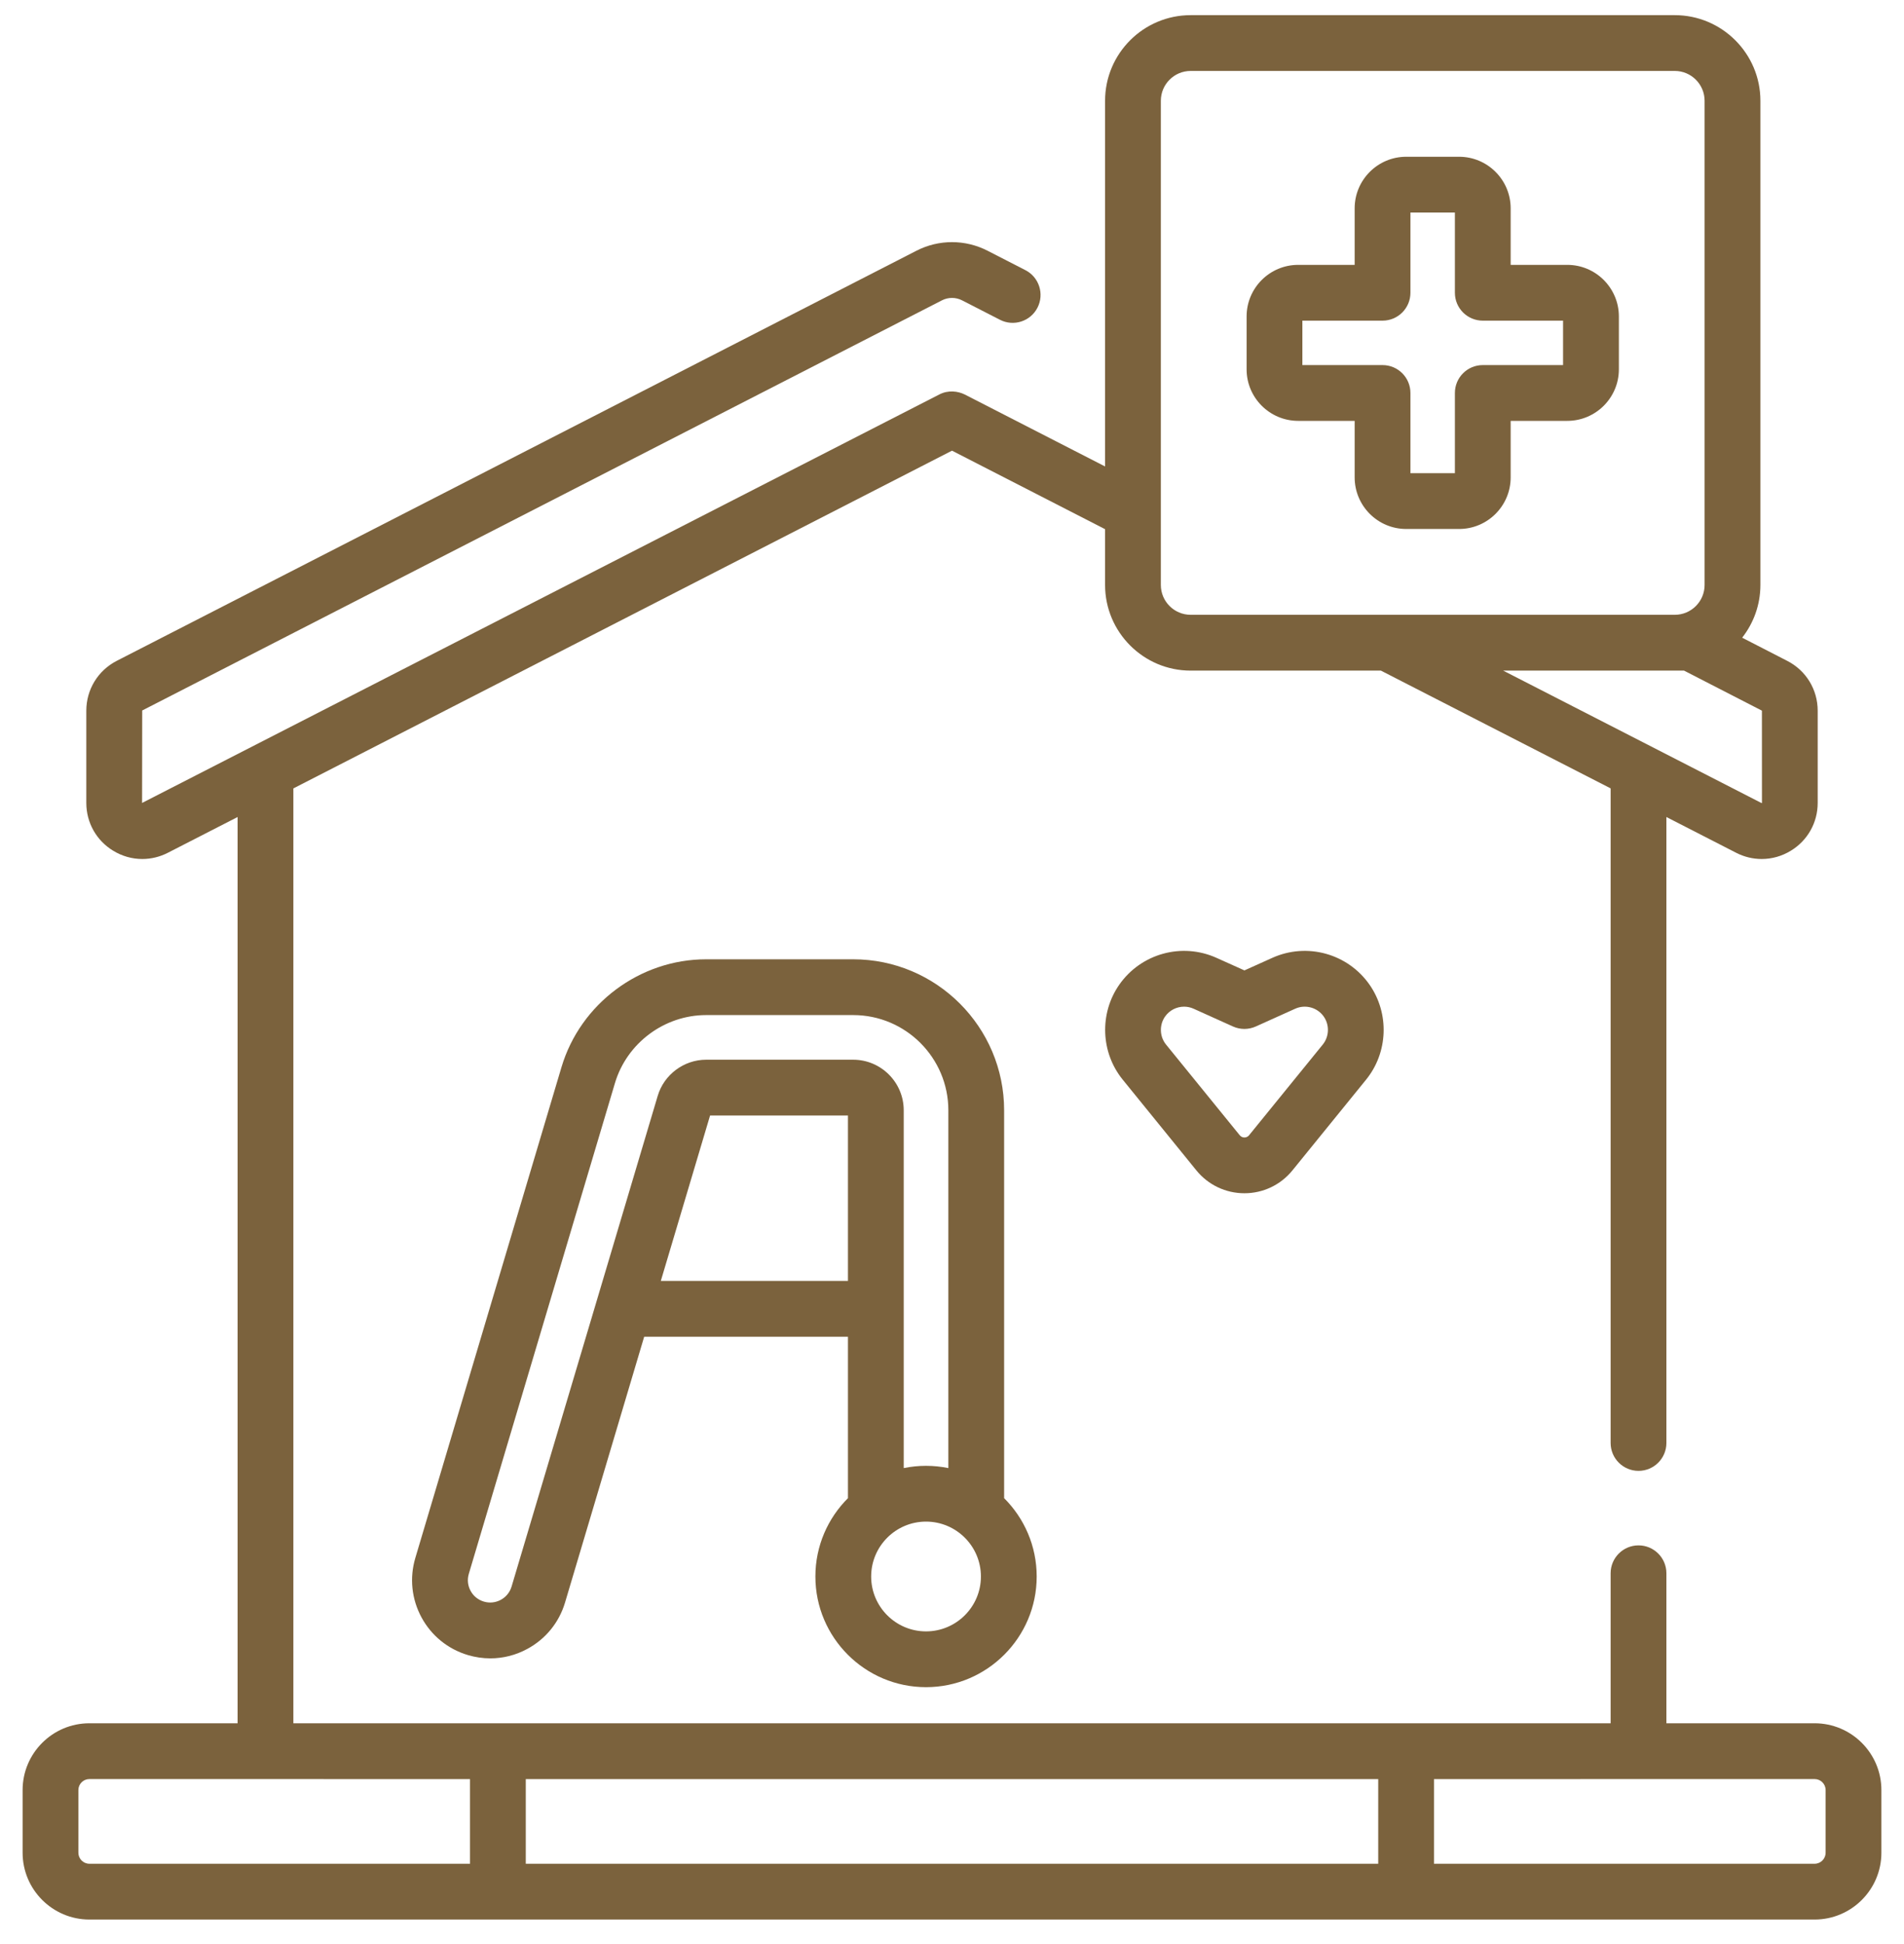 <?xml version="1.0" encoding="UTF-8"?> <svg xmlns="http://www.w3.org/2000/svg" width="48" height="49" viewBox="0 0 48 49" fill="none"><g clip-path="url(#clip0_171_1405)"><path d="M32.727 10.608H34.151V12.033C34.151 12.75 34.734 13.333 35.451 13.333H36.784C37.501 13.333 38.084 12.75 38.084 12.033V10.608H39.512C40.228 10.608 40.812 10.025 40.812 9.309V7.976C40.812 7.259 40.228 6.676 39.512 6.676H38.084V5.251C38.084 4.534 37.501 3.951 36.784 3.951H35.451C34.734 3.951 34.151 4.534 34.151 5.251V6.676H32.727C32.01 6.676 31.427 7.259 31.427 7.976V9.309C31.427 10.025 32.01 10.608 32.727 10.608ZM32.833 8.082H34.854C35.243 8.082 35.557 7.767 35.557 7.379V5.357H36.678V7.379C36.678 7.767 36.992 8.082 37.381 8.082H39.405V9.202H37.381C36.992 9.202 36.678 9.517 36.678 9.905V11.927H35.557V9.905C35.557 9.517 35.243 9.202 34.854 9.202H32.833V8.082Z" fill="#7B623D"></path><path d="M32.074 24.143L31.372 24.459L30.669 24.143C29.795 23.749 28.763 24.034 28.215 24.822C27.712 25.546 27.748 26.53 28.305 27.214L30.161 29.5C30.459 29.866 30.9 30.076 31.372 30.076C31.843 30.076 32.285 29.866 32.582 29.5L34.438 27.214C34.995 26.53 35.031 25.546 34.528 24.822C33.98 24.034 32.948 23.749 32.074 24.143ZM33.347 26.328L31.49 28.613C31.453 28.66 31.405 28.67 31.372 28.67C31.338 28.67 31.291 28.66 31.253 28.613L29.396 26.328C29.233 26.127 29.222 25.837 29.37 25.624C29.482 25.463 29.664 25.373 29.851 25.373C29.932 25.373 30.014 25.39 30.091 25.425L31.082 25.872C31.266 25.955 31.477 25.955 31.66 25.872L32.652 25.425C32.909 25.309 33.212 25.393 33.373 25.624C33.521 25.837 33.51 26.127 33.347 26.328Z" fill="#7B623D"></path><path d="M45.746 43.435H42.01V39.654C42.01 39.266 41.695 38.951 41.307 38.951C40.919 38.951 40.604 39.266 40.604 39.654V43.435H7.396V19.872L24 11.359L27.859 13.338V14.744C27.859 15.934 28.827 16.903 30.017 16.903H34.813L40.604 19.871V36.37C40.604 36.758 40.919 37.073 41.307 37.073C41.695 37.073 42.01 36.758 42.01 36.37V20.593L43.768 21.494C43.972 21.599 44.193 21.651 44.413 21.651C44.668 21.651 44.921 21.581 45.148 21.442C45.571 21.184 45.824 20.734 45.824 20.238V17.912C45.824 17.38 45.53 16.899 45.056 16.657L43.92 16.073C44.207 15.707 44.38 15.245 44.38 14.744V2.54C44.38 1.35 43.411 0.382 42.221 0.382H30.017C28.827 0.382 27.859 1.35 27.859 2.54V11.757L24.321 9.943C24.147 9.858 23.905 9.826 23.679 9.943L3.582 20.238L3.585 17.908L23.747 7.57C23.905 7.489 24.095 7.489 24.253 7.57L25.209 8.06C25.554 8.237 25.978 8.101 26.155 7.755C26.332 7.41 26.196 6.986 25.85 6.809L24.895 6.319C24.334 6.031 23.666 6.031 23.105 6.319L2.944 16.656C2.47 16.899 2.176 17.38 2.176 17.912V20.238C2.176 20.734 2.429 21.184 2.852 21.442C3.079 21.581 3.332 21.651 3.587 21.651C3.807 21.651 4.028 21.599 4.232 21.494L5.99 20.593V43.435H2.254C1.325 43.435 0.57 44.19 0.57 45.118V46.698C0.57 47.626 1.325 48.382 2.254 48.382H45.746C46.675 48.382 47.43 47.626 47.43 46.698V45.118C47.43 44.19 46.675 43.435 45.746 43.435ZM44.418 17.912L44.419 20.239L44.41 20.242L37.896 16.903H42.455L44.418 17.912ZM29.265 2.54C29.265 2.125 29.602 1.788 30.017 1.788H42.221C42.636 1.788 42.973 2.126 42.973 2.54V14.744C42.973 15.159 42.636 15.496 42.221 15.496H30.017C29.602 15.496 29.265 15.159 29.265 14.744V2.54ZM11.849 46.976H2.254C2.101 46.976 1.976 46.851 1.976 46.698V45.118C1.976 44.965 2.101 44.841 2.254 44.841L11.849 44.842L11.849 46.976ZM34.745 46.976H13.255V44.842H34.745V46.976ZM46.024 46.698C46.024 46.851 45.899 46.976 45.746 46.976H36.151V44.842L45.746 44.841C45.899 44.841 46.024 44.965 46.024 45.118V46.698Z" fill="#7B623D"></path><path d="M20.556 39.736C20.556 41.274 21.807 42.525 23.345 42.525C24.883 42.525 26.135 41.274 26.135 39.736C26.135 38.965 25.821 38.267 25.314 37.761V27.985C25.314 25.886 23.607 24.179 21.509 24.179H17.802C16.132 24.179 14.632 25.297 14.155 26.898L10.471 39.266C10.321 39.77 10.376 40.303 10.626 40.766C10.876 41.228 11.292 41.566 11.796 41.716C11.982 41.771 12.172 41.799 12.361 41.799C12.683 41.799 13.003 41.719 13.295 41.56C13.757 41.31 14.095 40.895 14.245 40.391L16.24 33.692H21.377V37.761C20.87 38.267 20.556 38.965 20.556 39.736ZM24.729 39.736C24.729 40.498 24.108 41.119 23.345 41.119C22.582 41.119 21.962 40.498 21.962 39.736C21.962 38.973 22.582 38.352 23.345 38.352C24.108 38.352 24.729 38.973 24.729 39.736ZM15.046 32.776C15.045 32.779 15.044 32.783 15.043 32.786L12.897 39.989C12.854 40.133 12.758 40.252 12.625 40.324C12.493 40.395 12.341 40.411 12.198 40.368C12.053 40.325 11.934 40.229 11.863 40.096C11.791 39.964 11.776 39.812 11.819 39.668L15.503 27.299C15.804 26.29 16.749 25.585 17.802 25.585H21.509C22.832 25.585 23.908 26.662 23.908 27.985V37.003C23.726 36.966 23.538 36.946 23.345 36.946C23.153 36.946 22.965 36.966 22.783 37.003V27.985C22.783 27.282 22.211 26.71 21.509 26.71H17.802C17.242 26.71 16.74 27.085 16.581 27.621L15.046 32.776ZM16.659 32.286L17.901 28.117H21.377V32.286H16.659Z" fill="#7B623D"></path></g><defs><clipPath id="clip0_171_1405"><rect width="48" height="48" fill="white" transform="translate(0 0.382)"></rect></clipPath></defs></svg> 
